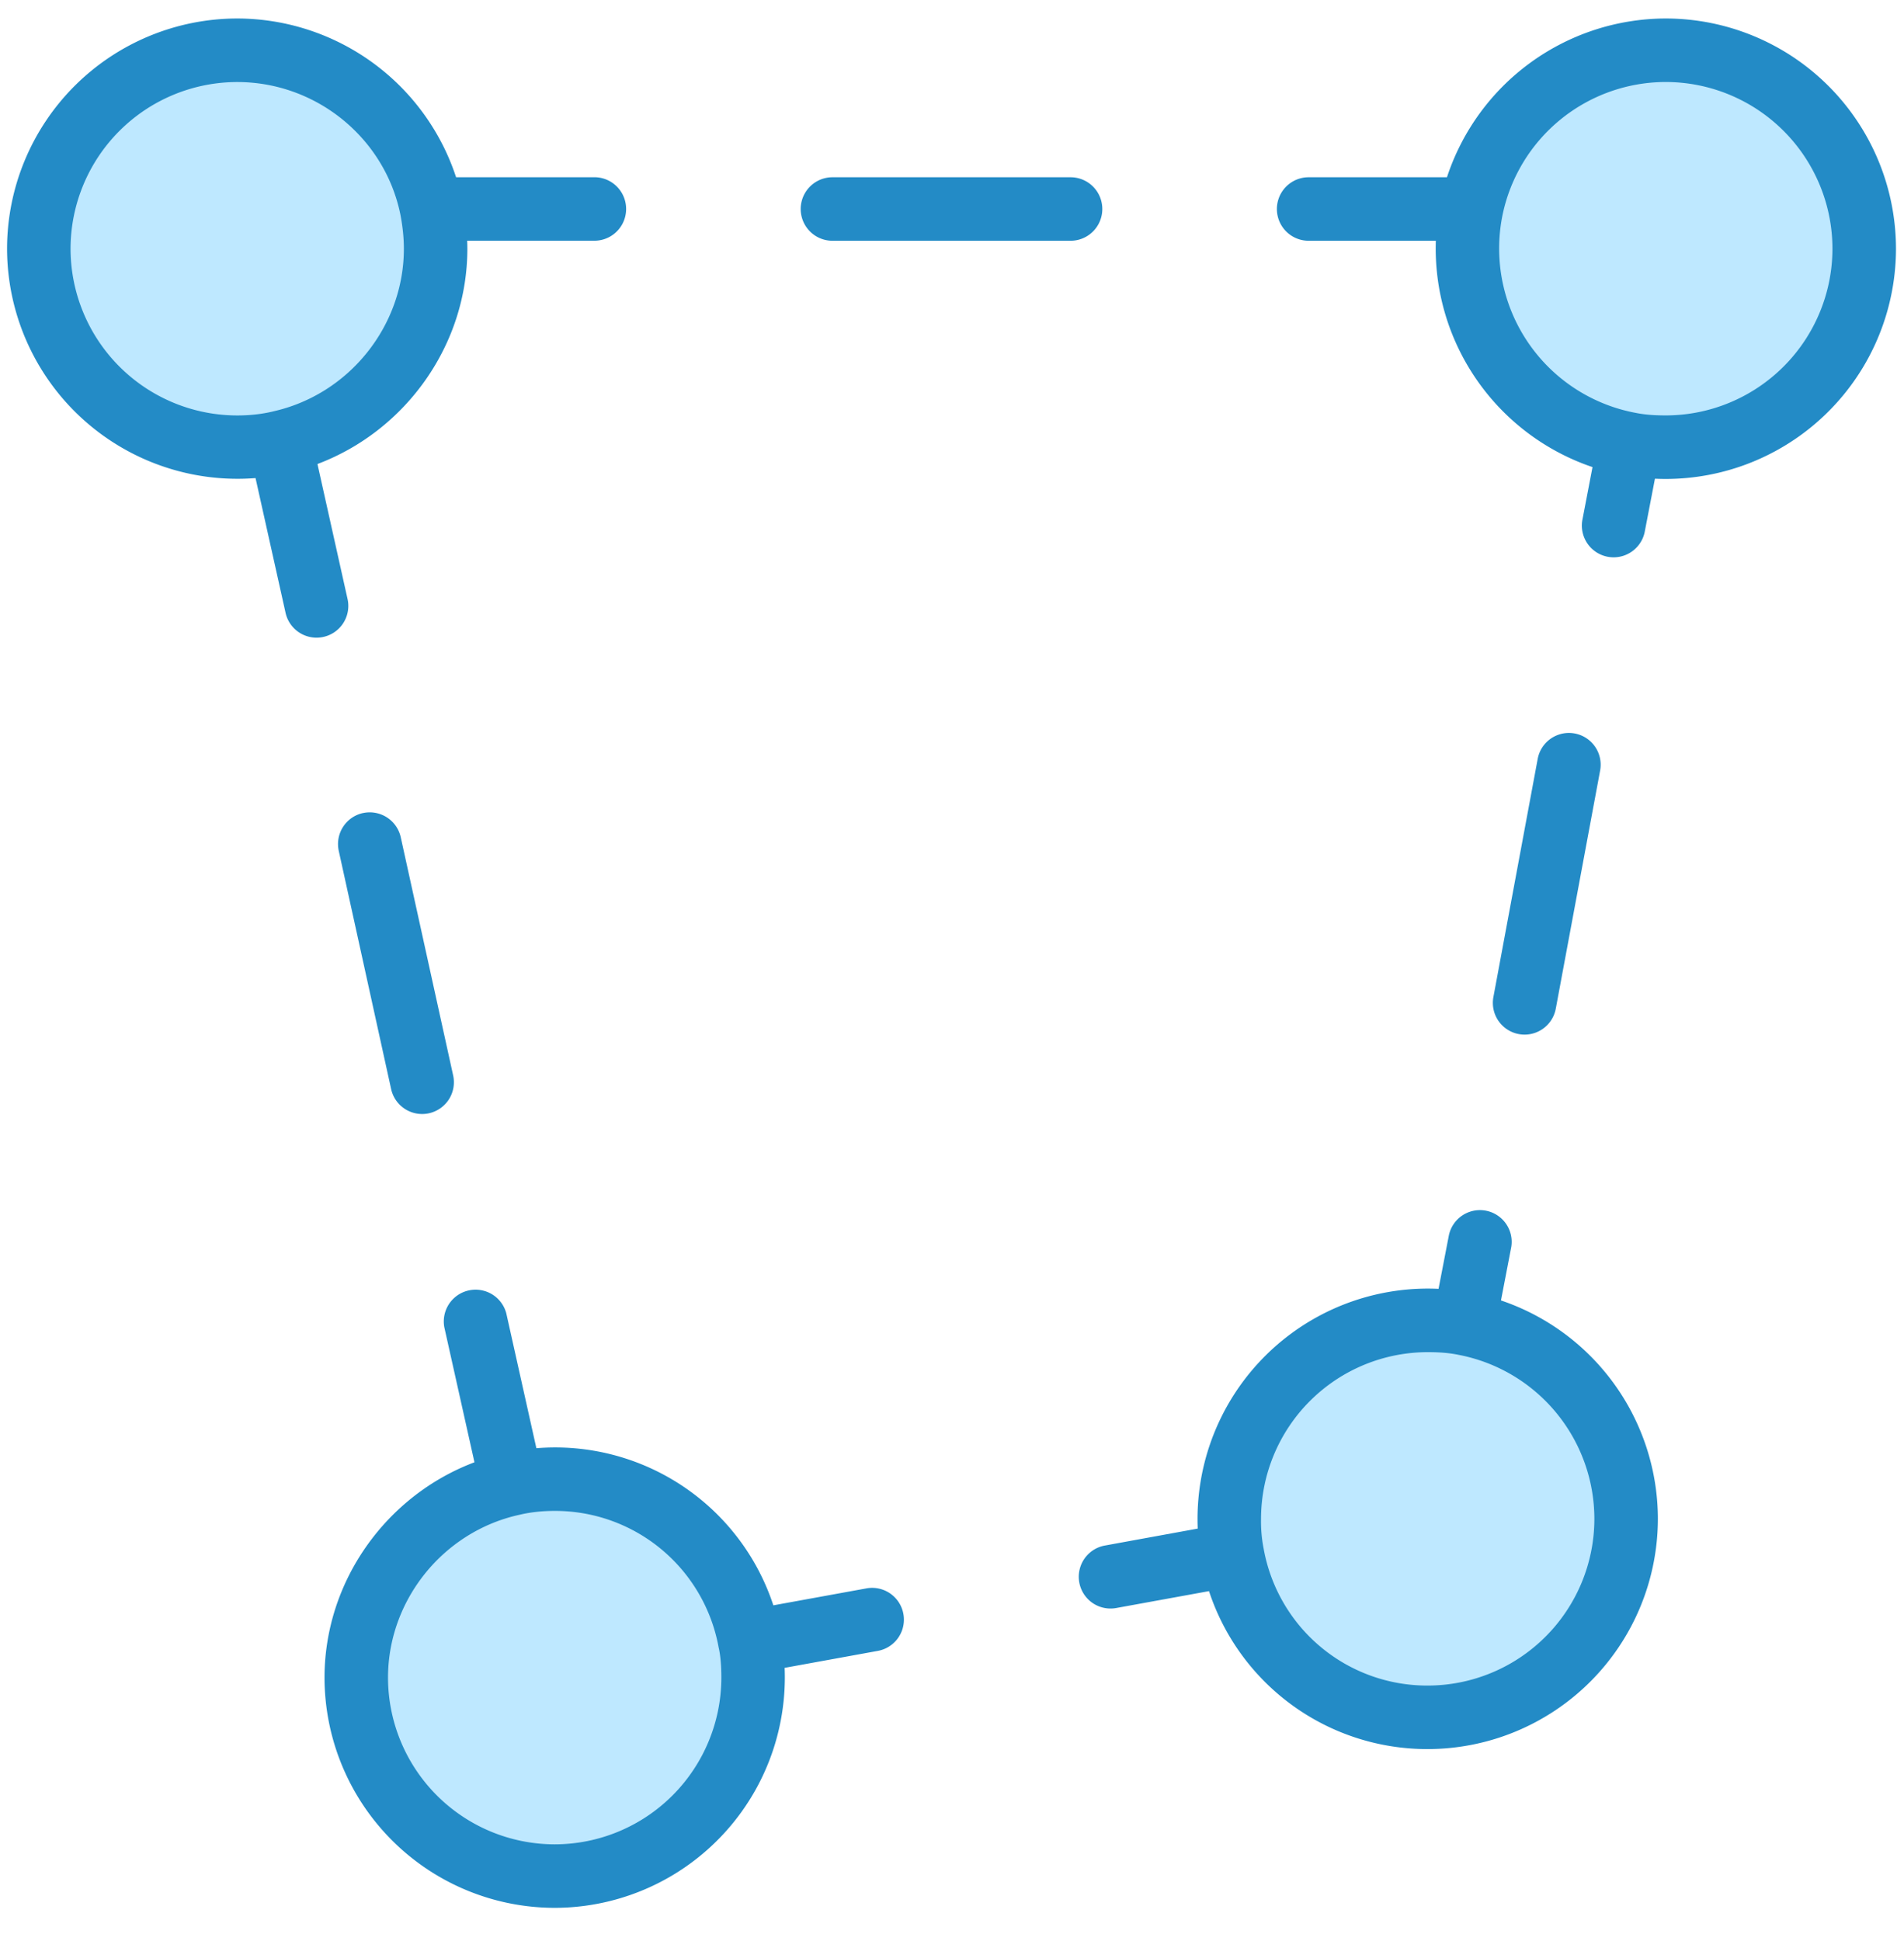 <svg xmlns="http://www.w3.org/2000/svg" width="52" height="53" viewBox="0 0 52 53"><g><g><g><g><path fill="#bee8ff" d="M39.99 36.14c2.514.476 4.42 2.686 4.42 5.332a5.421 5.421 0 0 1-5.418 5.419 5.404 5.404 0 0 1-5.332-4.443 4.77 4.77 0 0 1-.087-.976 5.421 5.421 0 0 1 5.419-5.42c.347 0 .673.022.997.087z"/></g><g><path fill="#bee8ff" d="M20.481 44.831c.065.303.087.65.087.976a5.421 5.421 0 0 1-5.42 5.419 5.421 5.421 0 0 1-5.418-5.42c0-2.577 1.82-4.745 4.248-5.287.369-.089.76-.131 1.17-.131a5.404 5.404 0 0 1 5.333 4.443z"/></g><g><path fill="#bee8ff" d="M11.79 5.707c.065.347.108.716.108 1.084 0 2.578-1.82 4.746-4.249 5.288-.368.088-.76.13-1.17.13a5.421 5.421 0 0 1-5.42-5.418 5.421 5.421 0 0 1 5.42-5.42 5.418 5.418 0 0 1 5.31 4.336z"/></g><g><path fill="#bee8ff" d="M45.495 1.372a5.421 5.421 0 0 1 5.418 5.419 5.421 5.421 0 0 1-5.418 5.419 4.98 4.98 0 0 1-.997-.087c-2.515-.476-4.422-2.686-4.422-5.332 0-.368.042-.737.108-1.084a5.418 5.418 0 0 1 5.31-4.335z"/></g></g><g><g><path fill="#238bc6" d="M45.495 11.343c-.33 0-.591-.022-.825-.07l-.011-.002a4.566 4.566 0 0 1-3.625-5.393 4.557 4.557 0 0 1 4.46-3.639 4.557 4.557 0 0 1 4.552 4.552 4.557 4.557 0 0 1-4.551 4.552zm0-10.838a6.302 6.302 0 0 0-5.977 4.335H35.74a.867.867 0 0 0 0 1.734h3.474a6.302 6.302 0 0 0 4.279 6.18l-.28 1.46a.867.867 0 0 0 1.702.327l.283-1.47a6.293 6.293 0 0 0 6.583-6.28A6.293 6.293 0 0 0 45.495.505z"/></g><g><path fill="#238bc6" d="M38.992 46.024a4.537 4.537 0 0 1-4.479-3.73v-.002l-.006-.028a3.849 3.849 0 0 1-.067-.792 4.557 4.557 0 0 1 4.552-4.552c.329 0 .59.022.836.072a4.566 4.566 0 0 1 3.716 4.48 4.557 4.557 0 0 1-4.552 4.552zm2.282-11.975a.867.867 0 0 0-1.702-.328l-.284 1.47a6.293 6.293 0 0 0-6.577 6.547l-2.544.464a.867.867 0 0 0 .31 1.706l2.542-.463a6.274 6.274 0 0 0 5.973 4.313 6.293 6.293 0 0 0 6.286-6.286 6.302 6.302 0 0 0-4.285-5.964z"/></g><g><path fill="#238bc6" d="M30.105 5.707a.867.867 0 0 0-.867-.867h-6.503a.867.867 0 1 0 0 1.734h6.503a.867.867 0 0 0 .867-.867z"/></g><g><path fill="#238bc6" d="M15.149 50.359a4.557 4.557 0 0 1-4.552-4.552c0-2.112 1.502-3.98 3.57-4.442l.015-.003c.294-.071.62-.107.967-.107a4.537 4.537 0 0 1 4.478 3.73v.001l.007.029c.044.205.067.471.067.792a4.557 4.557 0 0 1-4.552 4.552zm8.515-6.989l-2.543.463a6.274 6.274 0 0 0-6.472-4.29l-.821-3.68a.868.868 0 0 0-1.693.379l.823 3.685c-2.415.91-4.095 3.256-4.095 5.88a6.293 6.293 0 0 0 6.286 6.286 6.293 6.293 0 0 0 6.28-6.553l2.545-.463a.867.867 0 0 0-.31-1.707z"/></g><g><path fill="#238bc6" d="M1.927 6.79A4.557 4.557 0 0 1 6.479 2.24c2.16 0 4.036 1.53 4.458 3.629.062.326.093.636.093.923 0 2.112-1.501 3.98-3.57 4.441l-.014.004c-.295.07-.62.107-.967.107A4.557 4.557 0 0 1 1.927 6.79zm7.565 9.566L8.67 12.67c2.415-.91 4.094-3.256 4.094-5.88 0-.071-.002-.144-.005-.217h3.474a.867.867 0 0 0 0-1.734h-3.777A6.301 6.301 0 0 0 6.479.505 6.293 6.293 0 0 0 .193 6.79a6.293 6.293 0 0 0 6.786 6.264l.82 3.679a.867.867 0 0 0 1.693-.378z"/></g><g><path fill="#238bc6" d="M9.912 22.2a.867.867 0 0 0-.66 1.034l1.43 6.503a.867.867 0 1 0 1.694-.373l-1.431-6.503a.868.868 0 0 0-1.033-.66z"/></g><g><path fill="#238bc6" d="M41.639 28.25c.41 0 .773-.292.851-.709l1.211-6.502a.867.867 0 0 0-1.705-.318l-1.21 6.503a.867.867 0 0 0 .853 1.026z"/></g></g></g></g></svg>
